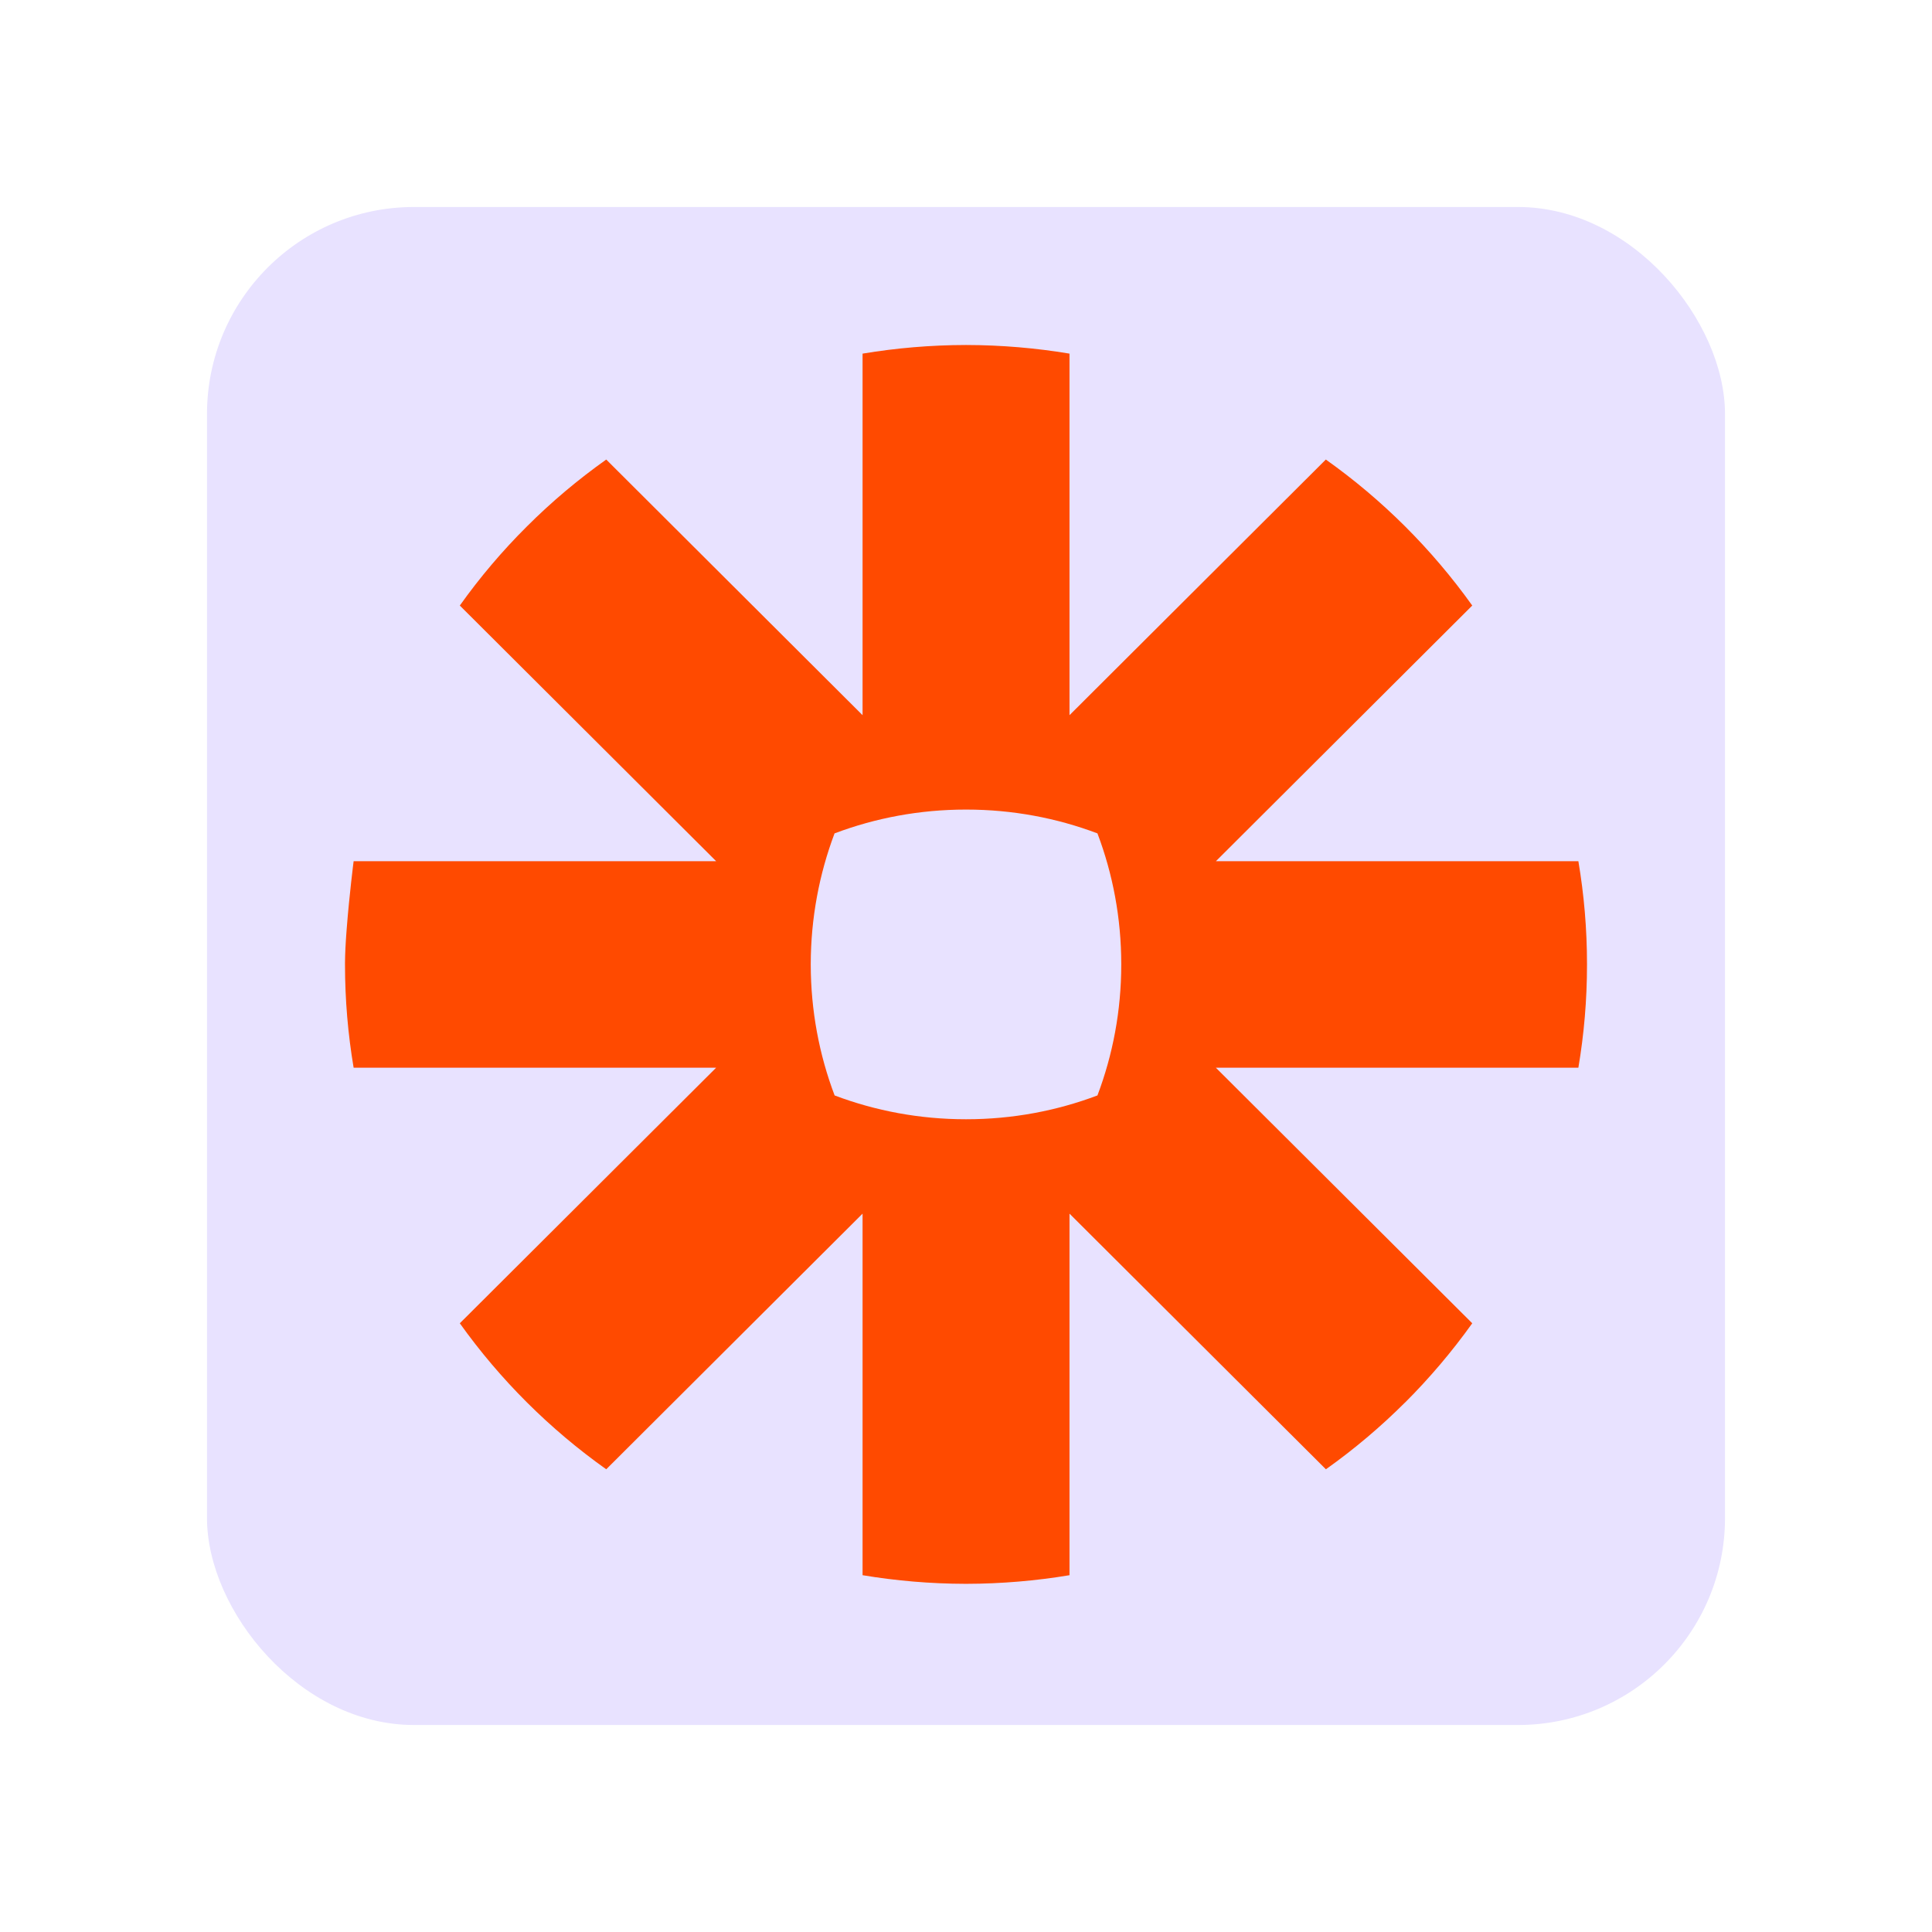 <svg width="28" height="28" viewBox="0 0 28 28" fill="none" xmlns="http://www.w3.org/2000/svg">
<rect x="3" y="3" width="22" height="22" rx="3" fill="#E8E2FF"/>
<g clip-path="url(#clip0_9519_12261)">
<path d="M14.006 5C14.514 5.001 15.014 5.044 15.5 5.125V10.365L19.215 6.66C19.625 6.951 20.009 7.275 20.364 7.629C20.719 7.983 21.045 8.367 21.337 8.776L17.622 12.481H22.875C22.957 12.966 23 13.463 23 13.971V13.983C23 14.491 22.957 14.989 22.875 15.474H17.621L21.337 19.178C21.045 19.587 20.719 19.971 20.365 20.325H20.364C20.009 20.679 19.625 21.004 19.216 21.294L15.5 17.589V22.829C15.015 22.91 14.515 22.953 14.007 22.954H13.993C13.485 22.953 12.987 22.91 12.501 22.829V17.589L8.786 21.294C7.966 20.712 7.248 19.996 6.664 19.178L10.379 15.474H5.125C5.043 14.988 5 14.488 5 13.98V13.954C5.001 13.822 5.009 13.661 5.022 13.495L5.026 13.444C5.062 12.976 5.125 12.481 5.125 12.481H10.379L6.664 8.776C6.955 8.367 7.28 7.984 7.635 7.631L7.637 7.629C7.991 7.275 8.376 6.951 8.786 6.66L12.501 10.365V5.125C12.987 5.044 13.486 5.001 13.995 5H14.006ZM14.005 11.733H13.996C13.328 11.733 12.687 11.855 12.095 12.078C11.873 12.667 11.751 13.306 11.75 13.973V13.981C11.751 14.648 11.873 15.287 12.096 15.876C12.687 16.099 13.328 16.221 13.996 16.221H14.005C14.673 16.221 15.314 16.099 15.905 15.876C16.128 15.286 16.25 14.648 16.25 13.981V13.973C16.25 13.306 16.128 12.667 15.905 12.078C15.314 11.855 14.673 11.733 14.005 11.733Z" fill="#FF4A00"/>
</g>
<defs>
<clipPath id="clip0_9519_12261">
<rect width="18" height="18" fill="white" transform="translate(5 5)"/>
</clipPath>
</defs>
</svg>
